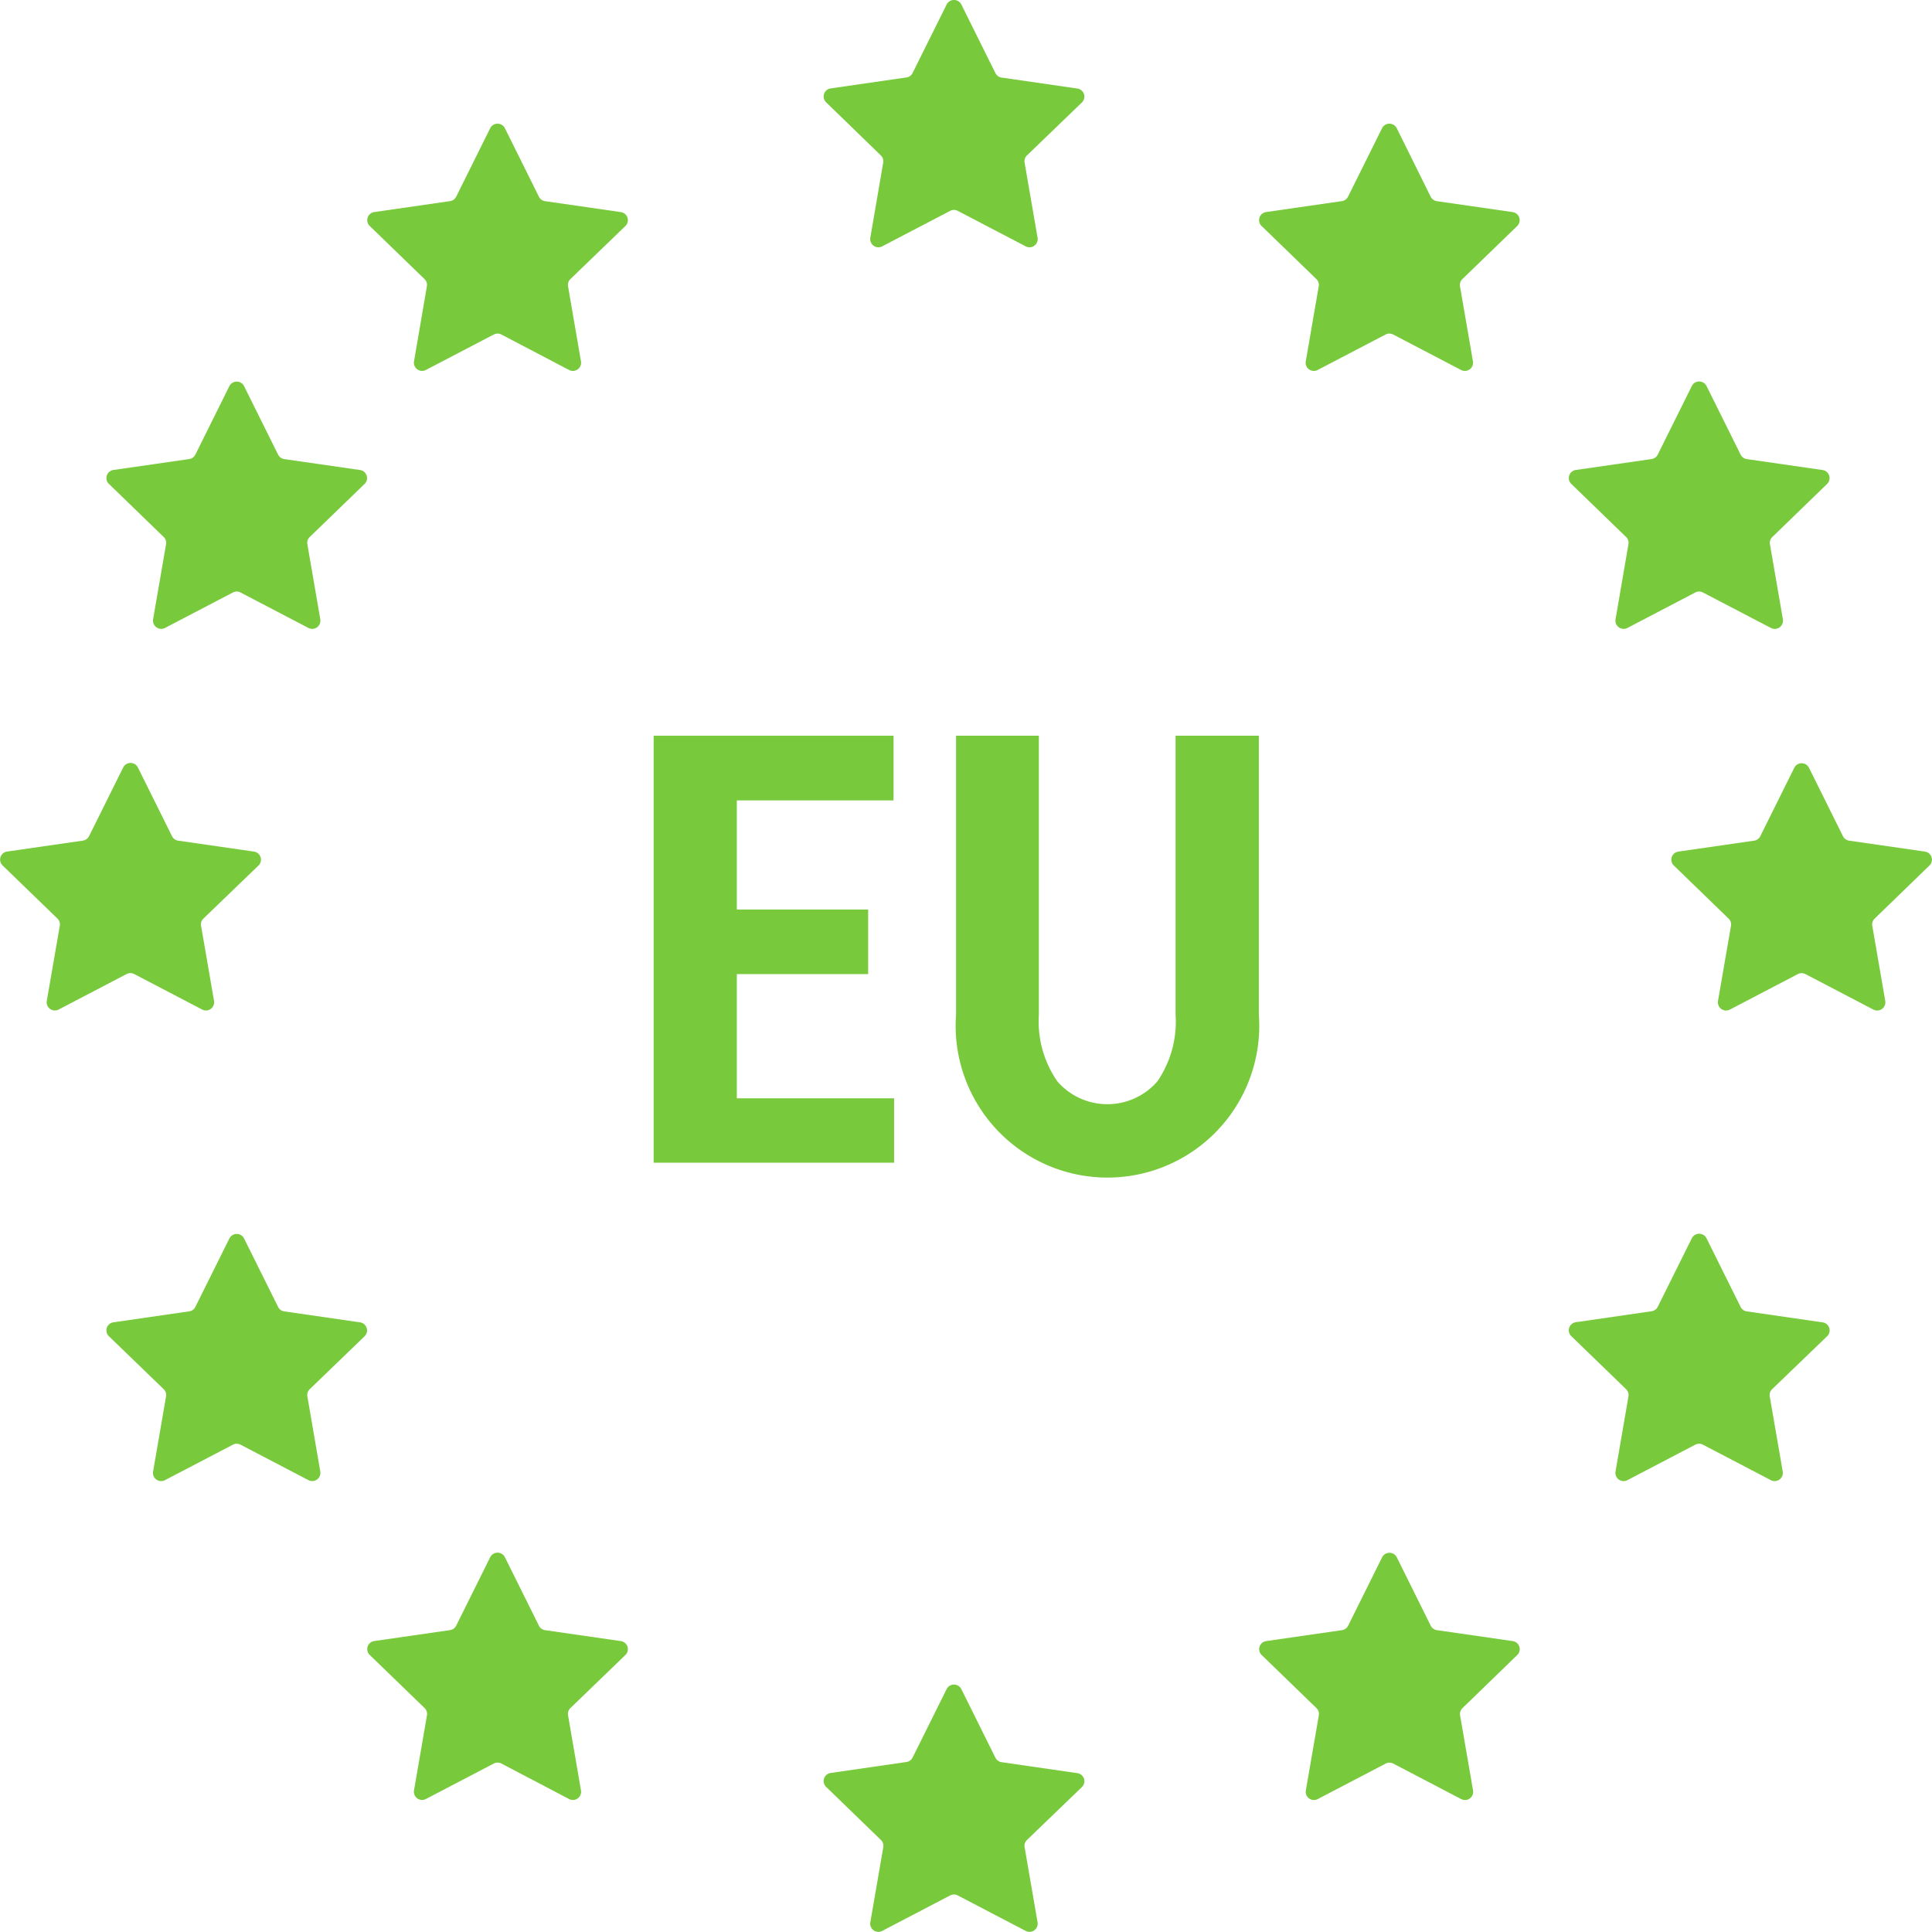 <svg xmlns="http://www.w3.org/2000/svg" width="42" height="42" viewBox="0 0 42 42">
  <g>
    <g>
      <path d="M18.873,21.176H16.018v2.7h3.419v1.4H14.21V15.994h5.215V17.4H16.018v2.372h2.855Z" fill="#78ca3c"/>
      <path d="M27.366,15.994v6.062a3.3,3.3,0,1,1-6.582,0V15.994h1.8v6.062a2.289,2.289,0,0,0,.4,1.45,1.439,1.439,0,0,0,2.178,0,2.3,2.3,0,0,0,.394-1.453V15.994Z" fill="#78ca3c"/>
    </g>
    <g>
      <path d="M20.9.1l.738,1.486a.177.177,0,0,0,.134.1l1.65.239a.177.177,0,0,1,.1.3L22.325,3.379a.175.175,0,0,0-.051.157l.282,1.632a.178.178,0,0,1-.259.187l-1.476-.771a.18.18,0,0,0-.166,0l-1.476.771a.178.178,0,0,1-.259-.187L19.2,3.536a.175.175,0,0,0-.051-.157L17.957,2.222a.177.177,0,0,1,.1-.3l1.65-.239a.177.177,0,0,0,.134-.1L20.578.1A.179.179,0,0,1,20.9.1Z" fill="#78ca3c"/>
      <path d="M39.325,16.689l.738,1.486a.18.18,0,0,0,.134.1l1.65.238a.177.177,0,0,1,.1.3l-1.194,1.157a.176.176,0,0,0-.051.157l.282,1.633a.178.178,0,0,1-.259.187l-1.476-.771a.18.18,0,0,0-.166,0l-1.476.771a.178.178,0,0,1-.259-.187l.282-1.633a.176.176,0,0,0-.051-.157l-1.194-1.157a.177.177,0,0,1,.1-.3l1.65-.238a.18.18,0,0,0,.134-.1l.738-1.486A.179.179,0,0,1,39.325,16.689Z" fill="#78ca3c"/>
      <path d="M3,16.689l.738,1.486a.18.18,0,0,0,.134.1l1.65.238a.177.177,0,0,1,.1.3L4.422,19.969a.176.176,0,0,0-.051.157l.282,1.633a.178.178,0,0,1-.259.187l-1.476-.771a.18.18,0,0,0-.166,0l-1.476.771a.178.178,0,0,1-.259-.187L1.3,20.126a.176.176,0,0,0-.051-.157L.054,18.812a.177.177,0,0,1,.1-.3l1.65-.238a.18.18,0,0,0,.134-.1l.738-1.486A.179.179,0,0,1,3,16.689Z" fill="#78ca3c"/>
      <path d="M5.306,26.923l.738,1.485a.176.176,0,0,0,.134.1l1.65.239a.177.177,0,0,1,.1.3L6.733,30.2a.177.177,0,0,0-.051.157l.281,1.633a.178.178,0,0,1-.258.187l-1.476-.771a.18.18,0,0,0-.166,0l-1.476.771a.178.178,0,0,1-.259-.187l.282-1.633a.177.177,0,0,0-.051-.157L2.365,29.046a.177.177,0,0,1,.1-.3l1.65-.239a.176.176,0,0,0,.134-.1l.738-1.485A.179.179,0,0,1,5.306,26.923Z" fill="#78ca3c"/>
      <path d="M37.1,26.923l.738,1.485a.176.176,0,0,0,.134.1l1.65.239a.176.176,0,0,1,.1.3L38.524,30.2a.177.177,0,0,0-.051.157l.282,1.633a.178.178,0,0,1-.259.187l-1.476-.771a.18.18,0,0,0-.166,0l-1.475.771a.178.178,0,0,1-.259-.187l.281-1.633a.177.177,0,0,0-.051-.157l-1.194-1.156a.177.177,0,0,1,.1-.3l1.65-.239a.176.176,0,0,0,.134-.1l.738-1.485A.179.179,0,0,1,37.1,26.923Z" fill="#78ca3c"/>
      <path d="M5.306,8.394,6.044,9.88a.18.18,0,0,0,.134.1l1.65.238a.177.177,0,0,1,.1.3L6.733,11.674a.175.175,0,0,0-.051.157l.281,1.633a.178.178,0,0,1-.258.187L5.229,12.88a.175.175,0,0,0-.166,0l-1.476.771a.179.179,0,0,1-.259-.187l.282-1.633a.175.175,0,0,0-.051-.157L2.365,10.517a.177.177,0,0,1,.1-.3l1.65-.238a.18.18,0,0,0,.134-.1l.738-1.486A.179.179,0,0,1,5.306,8.394Z" fill="#78ca3c"/>
      <path d="M37.1,8.394l.738,1.486a.18.18,0,0,0,.134.1l1.65.238a.177.177,0,0,1,.1.3l-1.194,1.157a.175.175,0,0,0-.051.157l.282,1.633a.179.179,0,0,1-.259.187L37.02,12.88a.175.175,0,0,0-.166,0l-1.475.771a.179.179,0,0,1-.259-.187l.281-1.633a.175.175,0,0,0-.051-.157l-1.194-1.157a.177.177,0,0,1,.1-.3l1.65-.238a.18.18,0,0,0,.134-.1l.738-1.486A.179.179,0,0,1,37.1,8.394Z" fill="#78ca3c"/>
      <path d="M30.364,33.852l.737,1.486a.182.182,0,0,0,.135.1l1.65.238a.177.177,0,0,1,.1.3l-1.193,1.157a.177.177,0,0,0-.052.157l.282,1.633a.178.178,0,0,1-.259.187l-1.475-.771a.18.18,0,0,0-.166,0l-1.476.771a.178.178,0,0,1-.259-.187l.282-1.633a.176.176,0,0,0-.051-.157l-1.194-1.157a.177.177,0,0,1,.1-.3l1.649-.238a.18.18,0,0,0,.135-.1l.738-1.486A.179.179,0,0,1,30.364,33.852Z" fill="#78ca3c"/>
      <path d="M10.976,33.852l.738,1.486a.18.18,0,0,0,.134.1l1.65.238a.177.177,0,0,1,.1.3L12.4,37.132a.176.176,0,0,0-.051.157l.281,1.633a.178.178,0,0,1-.259.187L10.9,38.338a.18.18,0,0,0-.166,0l-1.476.771A.178.178,0,0,1,9,38.922l.282-1.633a.176.176,0,0,0-.051-.157L8.035,35.975a.177.177,0,0,1,.1-.3l1.65-.238a.18.18,0,0,0,.134-.1l.738-1.486A.179.179,0,0,1,10.976,33.852Z" fill="#78ca3c"/>
      <path d="M30.364,2.787,31.1,4.273a.182.182,0,0,0,.135.1l1.65.238a.177.177,0,0,1,.1.3L31.791,6.067a.176.176,0,0,0-.052.157l.282,1.633a.178.178,0,0,1-.259.186l-1.475-.771a.18.18,0,0,0-.166,0l-1.476.771a.178.178,0,0,1-.259-.186l.282-1.633a.175.175,0,0,0-.051-.157L27.423,4.91a.177.177,0,0,1,.1-.3l1.649-.238a.18.18,0,0,0,.135-.1l.738-1.486A.179.179,0,0,1,30.364,2.787Z" fill="#78ca3c"/>
      <path d="M10.976,2.787l.738,1.486a.18.18,0,0,0,.134.1l1.65.238a.177.177,0,0,1,.1.3L12.4,6.067a.175.175,0,0,0-.051.157l.281,1.633a.178.178,0,0,1-.259.186L10.9,7.272a.18.18,0,0,0-.166,0l-1.476.771A.178.178,0,0,1,9,7.857L9.28,6.224a.175.175,0,0,0-.051-.157L8.035,4.91a.177.177,0,0,1,.1-.3l1.65-.238a.18.18,0,0,0,.134-.1l.738-1.486A.179.179,0,0,1,10.976,2.787Z" fill="#78ca3c"/>
      <path d="M20.9,36.723l.738,1.485a.176.176,0,0,0,.134.1l1.65.239a.177.177,0,0,1,.1.3L22.325,40a.174.174,0,0,0-.051.156l.282,1.633a.178.178,0,0,1-.259.187l-1.476-.771a.18.18,0,0,0-.166,0l-1.476.771a.178.178,0,0,1-.259-.187l.282-1.633A.174.174,0,0,0,19.151,40l-1.194-1.157a.177.177,0,0,1,.1-.3l1.65-.239a.176.176,0,0,0,.134-.1l.738-1.485A.179.179,0,0,1,20.9,36.723Z" fill="#78ca3c"/>
    </g>
  </g>
</svg>
